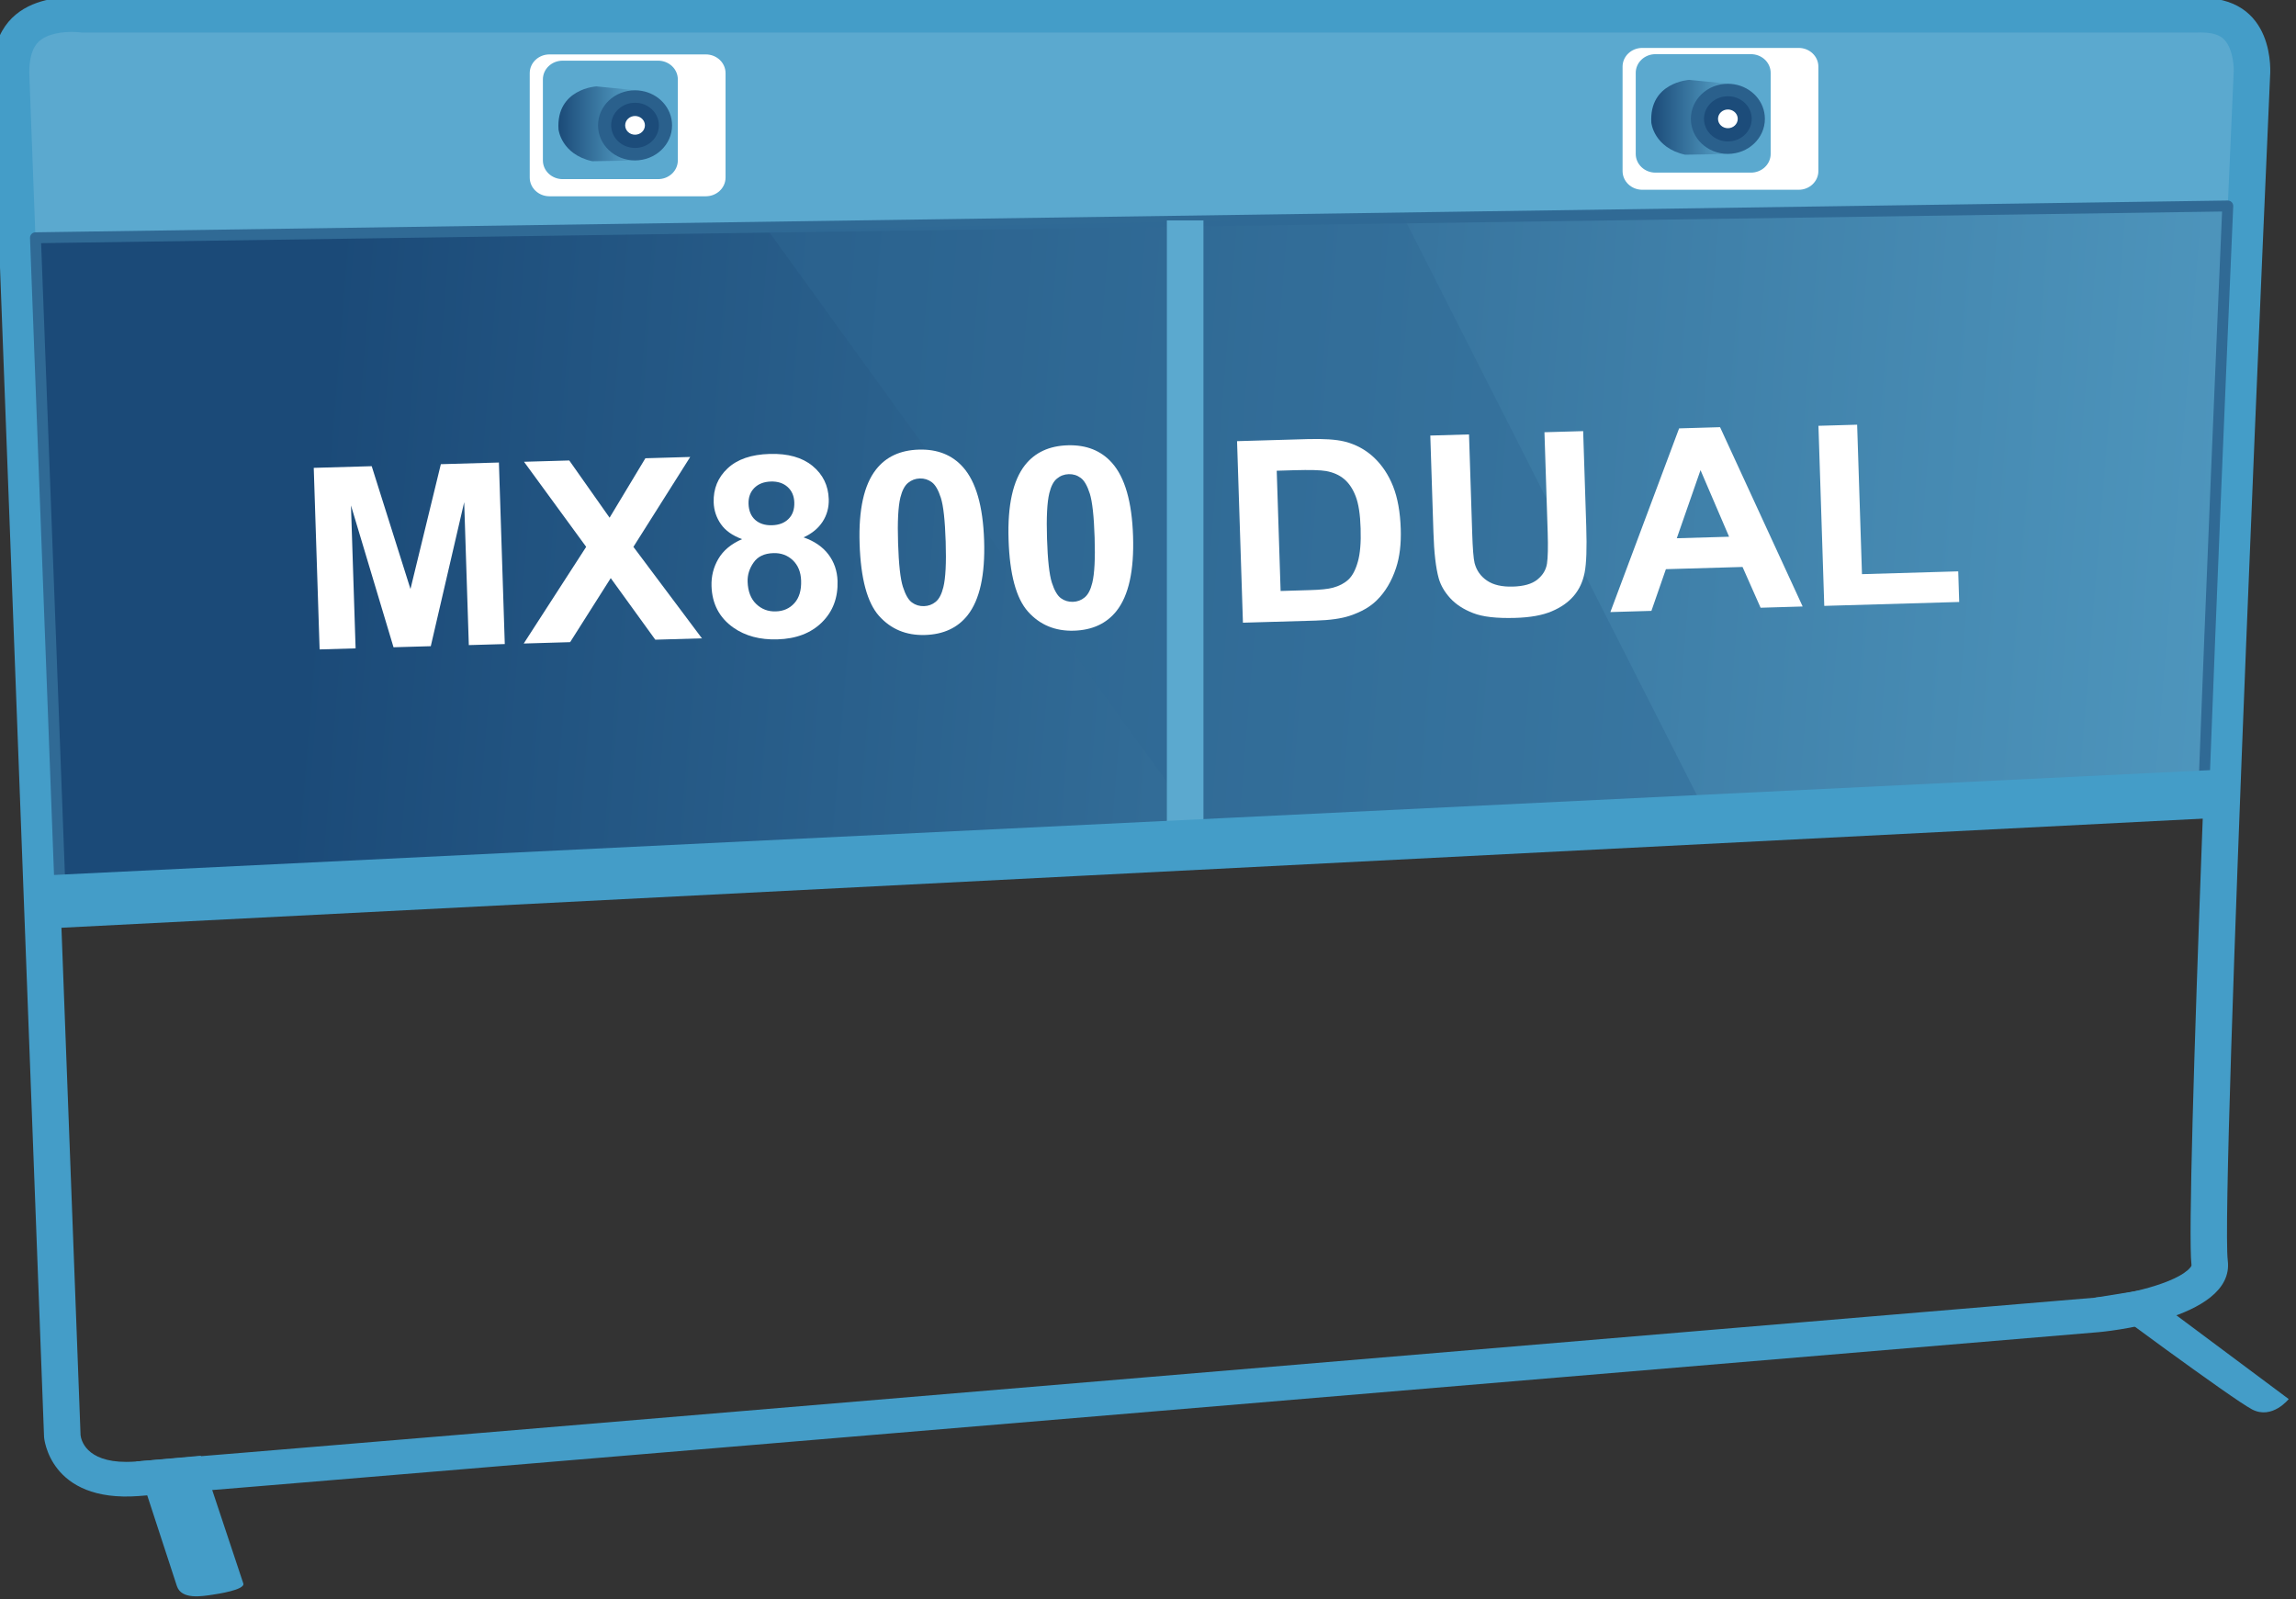 <?xml version="1.0" encoding="utf-8"?>
<!-- Generator: Adobe Illustrator 13.0.0, SVG Export Plug-In . SVG Version: 6.00 Build 14948)  -->
<!DOCTYPE svg PUBLIC "-//W3C//DTD SVG 1.1//EN" "http://www.w3.org/Graphics/SVG/1.1/DTD/svg11.dtd">
<svg version="1.1" id="Layer_1" xmlns="http://www.w3.org/2000/svg" xmlns:xlink="http://www.w3.org/1999/xlink" x="0px" y="0px"
	 width="168px" height="117px" viewBox="117.413 71.416 168 117" enable-background="new 117.413 71.416 168 117"
	 xml:space="preserve">
<rect x="117.413" y="71.416" width="168" height="117" fill="#333333" stroke="none"/>
<g>
	<path fill="#449DC8" d="M278.104,71.268H123.579c0,0-7.044-1.014-6.686,5.912l3.744,99.39c0,0,0.356,4.813,6.954,4.306
		c6.953-0.533,143.377-11.989,143.377-11.989s9.987-0.846,9.453-5.235c-0.552-4.53,3.096-86.676,3.096-86.676
		S284.078,71.015,278.104,71.268z M277.764,163.94c0.008,0.064,0.014,0.104-0.101,0.236c-0.967,1.124-4.646,1.992-6.932,2.185
		c-1.363,0.115-136.49,11.463-143.355,11.989c-0.252,0.02-0.495,0.029-0.726,0.029c-2.973,0-3.305-1.635-3.342-1.953l-3.301-87.614
		l160.414-2.327C279.451,108.915,277.302,160.143,277.764,163.94z"/>
	<path fill="#5BA9CF" d="M280.845,76.868l0.002-0.06l0.006-0.059c0.025-0.258,0.002-1.715-0.69-2.431
		c-0.125-0.132-0.507-0.526-1.695-0.526c-0.08,0-0.161,0.002-0.242,0.005l-0.063,0.003h-0.059H123.579l-0.202-0.003l-0.176-0.022
		c0,0-0.213-0.025-0.537-0.025c-0.511,0-1.772,0.07-2.445,0.738c-0.618,0.616-0.696,1.736-0.653,2.566v0.017l0.002,0.017
		l0.44,11.725l160.414-2.327C280.626,81.773,280.779,78.331,280.845,76.868z"/>
	<path fill="#449DC8" d="M127.376,178.351c0,0,2.965,9.06,2.98,9.112c0.331,1.013,1.825,0.751,2.619,0.633
		c0.293-0.043,2.395-0.351,2.241-0.823c-0.136-0.411-3.109-9.342-3.109-9.342L127.376,178.351z"/>
	<path fill="#449DC8" d="M274.18,165.803l10.7,7.979c0,0-1.204,1.521-2.674,0.761c-1.472-0.761-11.475-8.182-11.475-8.182
		L274.18,165.803z"/>
	<g>
		<path fill="#FFFFFF" d="M250.465,83.932c0,0.756-0.646,1.369-1.443,1.369h-11.44c-0.798,0-1.444-0.613-1.444-1.369v-7.641
			c0-0.757,0.646-1.369,1.444-1.369h11.44c0.797,0,1.443,0.612,1.443,1.369V83.932z"/>
		<path fill="#5BA9CF" d="M246.974,82.677c0,0.757-0.647,1.37-1.445,1.37h-6.984c-0.798,0-1.444-0.613-1.444-1.37v-5.929
			c0-0.758,0.646-1.369,1.444-1.369h6.984c0.798,0,1.445,0.611,1.445,1.369V82.677z"/>
		<linearGradient id="SVGID_1_" gradientUnits="userSpaceOnUse" x1="238.235" y1="79.997" x2="244.386" y2="79.997">
			<stop  offset="0" style="stop-color:#1B4A78"/>
			<stop  offset="1" style="stop-color:#5DACD1"/>
		</linearGradient>
		<path fill="url(#SVGID_1_)" d="M244.308,77.584l-3.294-0.324c0,0-2.951,0.171-2.771,3.138c0,0,0.181,1.824,2.468,2.337
			l3.675-0.058L244.308,77.584z"/>
		<path fill="#2A608C" d="M244.308,77.584c1.275,0.207,2.243,1.262,2.243,2.527c0,1.416-1.212,2.565-2.708,2.565
			c-1.497,0-2.71-1.149-2.71-2.565s1.213-2.566,2.71-2.566C244.001,77.545,244.157,77.559,244.308,77.584z"/>
		<path fill="#1C4C7A" d="M244.144,78.481c0.821,0.136,1.444,0.813,1.444,1.63c0,0.913-0.782,1.654-1.745,1.654
			c-0.965,0-1.747-0.741-1.747-1.654s0.782-1.652,1.747-1.652C243.945,78.459,244.045,78.467,244.144,78.481z"/>
		<path fill="#FFFFFF" d="M243.965,79.437c0.343,0.057,0.6,0.337,0.6,0.675c0,0.378-0.323,0.684-0.722,0.684
			s-0.722-0.306-0.722-0.684s0.323-0.685,0.722-0.685C243.886,79.427,243.928,79.431,243.965,79.437z"/>
	</g>
	<g>
		<path fill="#FFFFFF" d="M170.502,84.408c0,0.756-0.646,1.369-1.445,1.369h-11.439c-0.798,0-1.444-0.613-1.444-1.369v-7.641
			c0-0.757,0.646-1.369,1.444-1.369h11.439c0.799,0,1.445,0.612,1.445,1.369V84.408z"/>
		<path fill="#5BA9CF" d="M167.01,83.153c0,0.757-0.647,1.369-1.444,1.369h-6.985c-0.798,0-1.444-0.612-1.444-1.369v-5.929
			c0-0.758,0.646-1.369,1.444-1.369h6.985c0.797,0,1.444,0.611,1.444,1.369V83.153z"/>
		<linearGradient id="SVGID_2_" gradientUnits="userSpaceOnUse" x1="158.272" y1="80.474" x2="164.423" y2="80.474">
			<stop  offset="0" style="stop-color:#1B4A78"/>
			<stop  offset="1" style="stop-color:#5DACD1"/>
		</linearGradient>
		<path fill="url(#SVGID_2_)" d="M164.344,78.061l-3.294-0.324c0,0-2.951,0.17-2.771,3.138c0,0,0.181,1.824,2.468,2.337l3.676-0.058
			L164.344,78.061z"/>
		<path fill="#2A608C" d="M164.344,78.061c1.275,0.207,2.244,1.262,2.244,2.527c0,1.416-1.213,2.565-2.709,2.565
			c-1.497,0-2.709-1.149-2.709-2.565s1.212-2.566,2.709-2.566C164.037,78.021,164.193,78.035,164.344,78.061z"/>
		<path fill="#1C4C7A" d="M164.18,78.958c0.821,0.136,1.444,0.813,1.444,1.63c0,0.913-0.782,1.653-1.745,1.653
			c-0.965,0-1.746-0.74-1.746-1.653s0.781-1.653,1.746-1.653C163.98,78.935,164.082,78.943,164.18,78.958z"/>
		<path fill="#FFFFFF" d="M164.001,79.913c0.343,0.057,0.601,0.337,0.601,0.675c0,0.378-0.323,0.684-0.723,0.684
			c-0.398,0-0.722-0.306-0.722-0.684c0-0.379,0.323-0.685,0.722-0.685C163.923,79.903,163.964,79.907,164.001,79.913z"/>
	</g>
	<linearGradient id="SVGID_3_" gradientUnits="userSpaceOnUse" x1="140.505" y1="107.059" x2="321.127" y2="121.629">
		<stop  offset="0" style="stop-color:#1B4A78"/>
		<stop  offset="1" style="stop-color:#5DACD1"/>
	</linearGradient>
	<path fill="url(#SVGID_3_)" stroke="#306A95" stroke-width="0.798" stroke-linecap="round" stroke-linejoin="round" d="
		M120.008,88.813l1.831,48.601c12.539-1.714,25.171-1.535,37.813-1.206c-0.022-0.883,0.567-1.782,1.77-1.782
		c15.915-0.007,31.834-0.59,47.75-0.521c0.131-0.751,0.711-1.447,1.736-1.505c4.188-0.238,8.378-0.253,12.573-0.253
		c0.721,0,1.22,0.323,1.501,0.773c17.849-1.457,35.789-1.937,53.663-3.106c0.588-15.49,1.314-32.663,1.776-43.327L120.008,88.813z"
		/>
	<polygon opacity="0.43" fill="#306A95" points="173.584,88.238 220.111,87.285 241.74,129.92 205.273,132.063 	"/>
	<rect x="202.794" y="87.544" fill="#5BA9CF" width="2.676" height="45.323"/>
	<polygon fill="#449DC8" points="120.279,135.487 280.065,127.719 279.53,131.265 120.459,139.371 	"/>
	<g>
		<path fill="#FFFFFF" d="M140.799,118.933l-0.429-13.285l4.241-0.122l2.836,8.986l2.223-9.132l4.248-0.122l0.43,13.283
			l-2.631,0.076l-0.339-10.458l-2.445,10.538l-2.726,0.078l-3.113-10.376l0.338,10.457L140.799,118.933z"/>
		<path fill="#FFFFFF" d="M155.735,118.501l4.569-7.073l-4.549-6.225l3.312-0.095l2.95,4.187l2.619-4.349l3.28-0.095l-4.156,6.578
			l5.014,6.693l-3.413,0.099l-3.26-4.505l-2.971,4.686L155.735,118.501z"/>
		<path fill="#FFFFFF" d="M171.711,110.863c-0.704-0.259-1.221-0.623-1.552-1.101s-0.507-1.006-0.526-1.587
			c-0.03-0.991,0.305-1.821,1.017-2.487c0.708-0.667,1.737-1.021,3.082-1.059c1.334-0.039,2.379,0.255,3.136,0.878
			c0.759,0.625,1.152,1.432,1.185,2.424c0.019,0.617-0.133,1.17-0.452,1.66c-0.323,0.492-0.787,0.869-1.391,1.143
			c0.786,0.271,1.393,0.688,1.816,1.244c0.422,0.556,0.646,1.207,0.671,1.945c0.038,1.229-0.341,2.237-1.143,3.028
			c-0.803,0.792-1.889,1.207-3.26,1.246c-1.274,0.038-2.349-0.25-3.216-0.858c-1.025-0.721-1.561-1.735-1.603-3.038
			c-0.023-0.718,0.142-1.382,0.501-1.995C170.334,111.694,170.91,111.213,171.711,110.863z M172.117,113.98
			c0.023,0.703,0.23,1.242,0.621,1.622c0.396,0.384,0.874,0.567,1.441,0.549c0.557-0.015,1.01-0.215,1.36-0.603
			c0.352-0.391,0.517-0.942,0.492-1.653c-0.021-0.622-0.221-1.115-0.603-1.483c-0.384-0.366-0.859-0.543-1.425-0.526
			c-0.658,0.02-1.142,0.245-1.447,0.687C172.248,113.01,172.1,113.48,172.117,113.98z M172.184,108.283
			c0.017,0.506,0.182,0.899,0.491,1.175c0.314,0.275,0.722,0.403,1.226,0.389c0.511-0.015,0.913-0.166,1.209-0.463
			c0.301-0.298,0.439-0.697,0.423-1.206c-0.015-0.478-0.181-0.854-0.492-1.134c-0.312-0.277-0.718-0.41-1.216-0.396
			c-0.516,0.015-0.922,0.173-1.218,0.47C172.31,107.417,172.17,107.806,172.184,108.283z"/>
		<path fill="#FFFFFF" d="M184.649,104.313c1.358-0.038,2.435,0.39,3.229,1.285c0.946,1.061,1.462,2.852,1.544,5.37
			c0.082,2.513-0.32,4.331-1.204,5.459c-0.731,0.928-1.774,1.411-3.13,1.45c-1.367,0.039-2.483-0.425-3.353-1.393
			c-0.866-0.971-1.341-2.733-1.424-5.28c-0.081-2.502,0.32-4.313,1.204-5.439C182.246,104.835,183.289,104.353,184.649,104.313z
			 M184.717,106.424c-0.325,0.01-0.611,0.117-0.86,0.321s-0.435,0.562-0.562,1.071c-0.161,0.663-0.22,1.775-0.169,3.333
			c0.05,1.56,0.167,2.628,0.354,3.206c0.185,0.579,0.404,0.958,0.664,1.146c0.255,0.186,0.548,0.274,0.875,0.265
			c0.325-0.01,0.612-0.113,0.86-0.317c0.249-0.204,0.437-0.564,0.561-1.075c0.163-0.658,0.219-1.765,0.169-3.324
			s-0.167-2.625-0.351-3.204c-0.185-0.578-0.408-0.962-0.665-1.148C185.334,106.506,185.042,106.413,184.717,106.424z"/>
		<path fill="#FFFFFF" d="M195.546,103.997c1.359-0.038,2.434,0.39,3.231,1.285c0.946,1.063,1.462,2.852,1.543,5.37
			c0.08,2.515-0.319,4.331-1.205,5.459c-0.73,0.926-1.774,1.411-3.13,1.451c-1.366,0.039-2.482-0.425-3.35-1.393
			c-0.869-0.971-1.345-2.733-1.425-5.28c-0.08-2.501,0.319-4.313,1.202-5.442C193.143,104.521,194.186,104.037,195.546,103.997z
			 M195.616,106.109c-0.328,0.009-0.615,0.117-0.862,0.322c-0.251,0.2-0.436,0.558-0.561,1.067
			c-0.163,0.665-0.219,1.775-0.169,3.335c0.049,1.56,0.169,2.628,0.352,3.206c0.185,0.577,0.406,0.958,0.666,1.146
			c0.256,0.187,0.549,0.273,0.874,0.265c0.325-0.01,0.613-0.115,0.859-0.319c0.25-0.203,0.438-0.561,0.562-1.072
			c0.161-0.659,0.221-1.767,0.17-3.324c-0.05-1.561-0.17-2.626-0.353-3.206c-0.185-0.577-0.405-0.96-0.664-1.147
			C196.231,106.19,195.94,106.1,195.616,106.109z"/>
		<path fill="#FFFFFF" d="M207.929,103.694l5.177-0.151c1.167-0.032,2.06,0.026,2.678,0.177c0.829,0.206,1.546,0.595,2.155,1.163
			c0.602,0.568,1.073,1.273,1.406,2.113c0.333,0.841,0.521,1.881,0.562,3.126c0.034,1.093-0.078,2.04-0.341,2.838
			c-0.319,0.976-0.794,1.773-1.426,2.39c-0.477,0.469-1.127,0.842-1.957,1.119c-0.618,0.206-1.451,0.325-2.495,0.354l-5.329,0.154
			L207.929,103.694z M210.832,105.859l0.284,8.798l2.115-0.063c0.791-0.021,1.361-0.08,1.709-0.176
			c0.456-0.122,0.831-0.316,1.126-0.585c0.294-0.27,0.528-0.703,0.698-1.302c0.173-0.601,0.242-1.418,0.207-2.445
			c-0.03-1.024-0.151-1.812-0.361-2.354c-0.208-0.544-0.491-0.966-0.847-1.265c-0.354-0.298-0.797-0.492-1.327-0.587
			c-0.4-0.072-1.179-0.091-2.331-0.059L210.832,105.859z"/>
		<path fill="#FFFFFF" d="M222.069,103.284l2.833-0.082l0.232,7.195c0.036,1.141,0.094,1.88,0.175,2.215
			c0.141,0.542,0.443,0.972,0.911,1.287c0.465,0.317,1.094,0.459,1.885,0.437c0.803-0.022,1.405-0.192,1.801-0.517
			c0.4-0.323,0.631-0.713,0.702-1.168c0.068-0.458,0.083-1.21,0.051-2.262l-0.237-7.348l2.832-0.081l0.226,6.977
			c0.052,1.595,0.012,2.723-0.121,3.386c-0.131,0.663-0.396,1.227-0.793,1.691c-0.396,0.466-0.935,0.846-1.616,1.132
			c-0.68,0.29-1.573,0.45-2.684,0.48c-1.34,0.038-2.359-0.074-3.063-0.352c-0.7-0.27-1.26-0.636-1.678-1.092
			c-0.415-0.457-0.696-0.941-0.84-1.452c-0.21-0.755-0.341-1.874-0.387-3.362L222.069,103.284z"/>
		<path fill="#FFFFFF" d="M249.315,115.791l-3.078,0.091l-1.321-2.983l-5.608,0.162l-1.06,3.051l-3.003,0.088l5.03-13.441
			l2.996-0.088L249.315,115.791z M243.932,110.687l-2.091-4.872l-1.736,4.983L243.932,110.687z"/>
		<path fill="#FFFFFF" d="M250.896,115.747l-0.426-13.176l2.831-0.081l0.354,10.936l7.042-0.205l0.071,2.24L250.896,115.747z"/>
	</g>
</g>
</svg>
